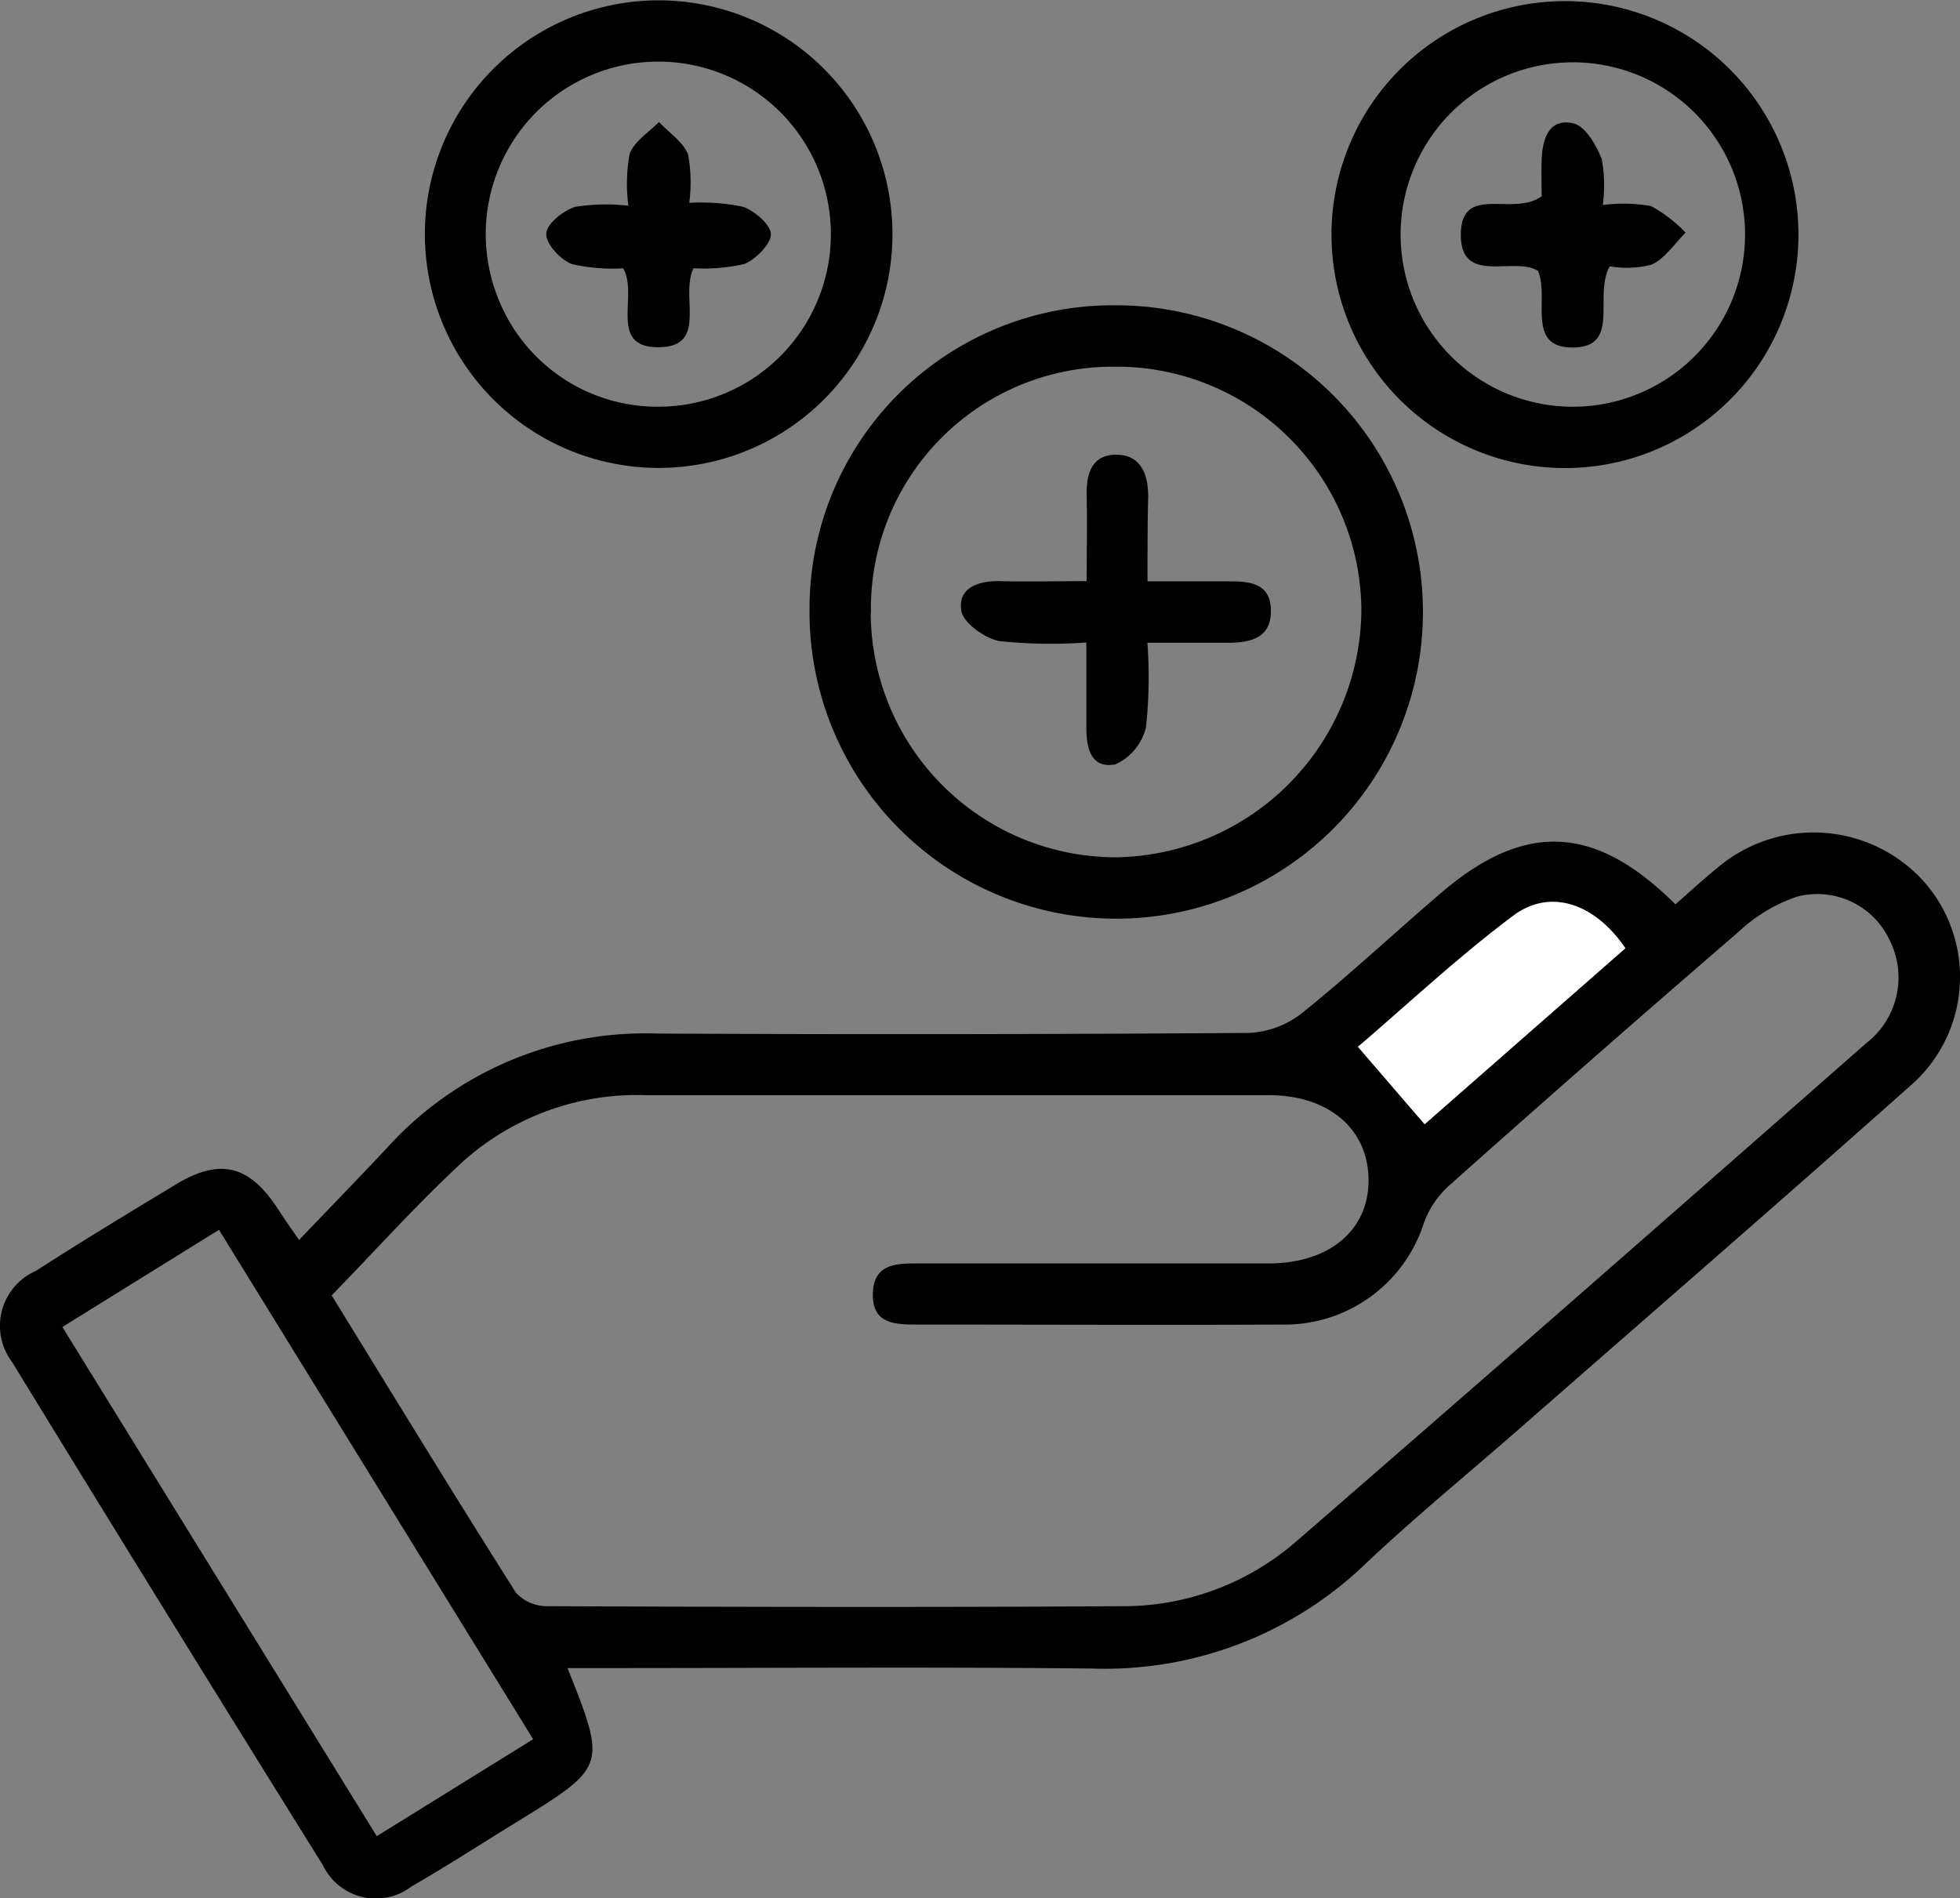 <svg xmlns="http://www.w3.org/2000/svg" width="56.791" height="55" viewBox="0 0 56.791 55">
  <rect x="0" y="0" width="56.791" height="55" fill="#808080" stroke="none"/>
  <g id="Layer_2" data-name="Layer 2" transform="translate(0.001 0.165)">
    <g id="Layer_1" data-name="Layer 1" transform="translate(-0.001 -0.165)">
      <path id="Path_250" data-name="Path 250" d="M48.544,110.753c.443-.386.818-.736,1.217-1.057a4.3,4.3,0,0,1,5.985.4,4.173,4.173,0,0,1-.443,5.956c-3.751,3.34-7.548,6.628-11.327,9.937-1.472,1.288-2.99,2.529-4.411,3.872a10.894,10.894,0,0,1-7.94,3.035c-4.655-.049-9.31-.013-13.965-.013H16.443c1.135,2.857,1.135,2.857-1.5,4.478-1.006.618-1.995,1.259-3.019,1.849a1.7,1.7,0,0,1-2.567-.612q-4.535-7.277-9.013-14.59a1.739,1.739,0,0,1,.7-2.636c1.33-.858,2.689-1.68,4.045-2.5,1.29-.78,2.139-.565,2.97.72.175.27.361.534.605.887.887-.931,1.731-1.793,2.554-2.675a10.084,10.084,0,0,1,7.8-3.307q8.59.042,17.179-.018a2.7,2.7,0,0,0,1.552-.594c1.377-1.108,2.673-2.325,4.021-3.476C44.182,108.35,46.221,108.437,48.544,110.753ZM9.609,122.084c1.8,2.926,3.547,5.785,5.34,8.616a1.227,1.227,0,0,0,.915.39c5.542.022,11.083.035,16.625,0a7.628,7.628,0,0,0,5.078-1.884q3.768-3.27,7.517-6.546,4.5-3.937,8.993-7.887a2.406,2.406,0,0,0,.665-3,2.31,2.31,0,0,0-2.693-1.237,4.677,4.677,0,0,0-1.669,1.009q-4.236,3.651-8.412,7.375a2.709,2.709,0,0,0-.709,1.057,4.234,4.234,0,0,1-4.114,2.953c-3.509.016-7.018,0-10.525,0-.665,0-1.354,0-1.33-.9s.729-.871,1.381-.871H36.752c1.784,0,2.937-.989,2.9-2.469-.033-1.445-1.164-2.405-2.882-2.407H18.715a7.548,7.548,0,0,0-5.289,1.911C12.107,119.411,10.9,120.759,9.609,122.084Zm-3.265-1.9L1.806,123l9.11,14.754,4.531-2.809Zm40.751-8.162c-.887-1.3-2.175-1.747-3.25-.944-1.6,1.2-3.068,2.58-4.5,3.8l1.931,2.243Z" transform="translate(0.001 -84.549)"/>
      <path id="Path_251" data-name="Path 251" d="M105.819,48.586a8.791,8.791,0,0,1,8.867-8.847,8.887,8.887,0,1,1-8.867,8.847Zm1.773.055a7.109,7.109,0,0,0,7.124,7.093,7.22,7.22,0,0,0,7.093-7.169,7.093,7.093,0,0,0-7.166-7.047,7.009,7.009,0,0,0-7.045,7.122Z" transform="translate(-82.363 -30.893)"/>
      <path id="Path_252" data-name="Path 252" d="M181.055,13.506a6.765,6.765,0,1,1,6.52-6.761A6.765,6.765,0,0,1,181.055,13.506Zm-.093-1.773a4.99,4.99,0,1,0-4.914-5.045A4.99,4.99,0,0,0,180.962,11.733Z" transform="translate(-135.465 0.052)"/>
      <path id="Path_253" data-name="Path 253" d="M62.152,13.393a6.774,6.774,0,1,1,4.836-1.948A6.779,6.779,0,0,1,62.152,13.393Zm.078-1.773a5,5,0,1,0-4.624-3.082A4.959,4.959,0,0,0,62.23,11.62Z" transform="translate(-43.149 0.165)"/>
      <path id="Path_254" data-name="Path 254" d="M185.257,119.065l-5.816,5.1-1.931-2.243c1.43-1.224,2.895-2.6,4.5-3.8C183.083,117.318,184.377,117.768,185.257,119.065Z" transform="translate(-138.162 -91.588)" fill="#fff"/>
      <path id="Path_255" data-name="Path 255" d="M131.023,62.947h2.4c.6,0,1.162.075,1.175.833.016.8-.57.94-1.213.947h-2.365a13.61,13.61,0,0,1-.04,2.438,1.576,1.576,0,0,1-.887,1.084c-.727.142-.847-.505-.842-1.108V64.719a14.419,14.419,0,0,1-2.516-.04c-.432-.082-1.06-.534-1.108-.887-.1-.665.5-.867,1.133-.851.771.02,1.552,0,2.5,0,0-.873.018-1.669,0-2.463-.018-.623.135-1.186.827-1.2.736-.016.96.559.955,1.226C131.023,61.278,131.023,62.045,131.023,62.947Z" transform="translate(-97.774 -46.102)"/>
      <path id="Path_256" data-name="Path 256" d="M195.273,20.011c-.479.86.332,2.336-1.057,2.352s-.683-1.43-1.02-2.217c-.7-.443-2.245.43-2.237-1.057s1.512-.5,2.341-1.108c0-.266-.011-.665,0-1.055.022-.6.206-1.219.92-1.057.344.078.665.632.822,1.035a4.2,4.2,0,0,1,.029,1.33,4.7,4.7,0,0,1,1.4.031,4.039,4.039,0,0,1,1,.771c-.326.321-.6.758-.993.929A2.9,2.9,0,0,1,195.273,20.011Z" transform="translate(-148.631 -12.294)"/>
      <path id="Path_257" data-name="Path 257" d="M73.637,20.028a5.245,5.245,0,0,1-1.481-.122c-.332-.124-.754-.576-.747-.873s.483-.665.827-.785a5.655,5.655,0,0,1,1.552-.033,4.908,4.908,0,0,1,.035-1.5c.131-.364.554-.621.851-.927.293.31.7.574.845.942a4.5,4.5,0,0,1,.033,1.4,6.005,6.005,0,0,1,1.552.113c.341.117.814.525.814.8s-.443.734-.774.86a5.212,5.212,0,0,1-1.467.122c-.4.8.423,2.257-.975,2.288C73.174,22.353,74.094,20.808,73.637,20.028Z" transform="translate(-55.581 -12.253)"/>
    </g>
  </g>
</svg>
